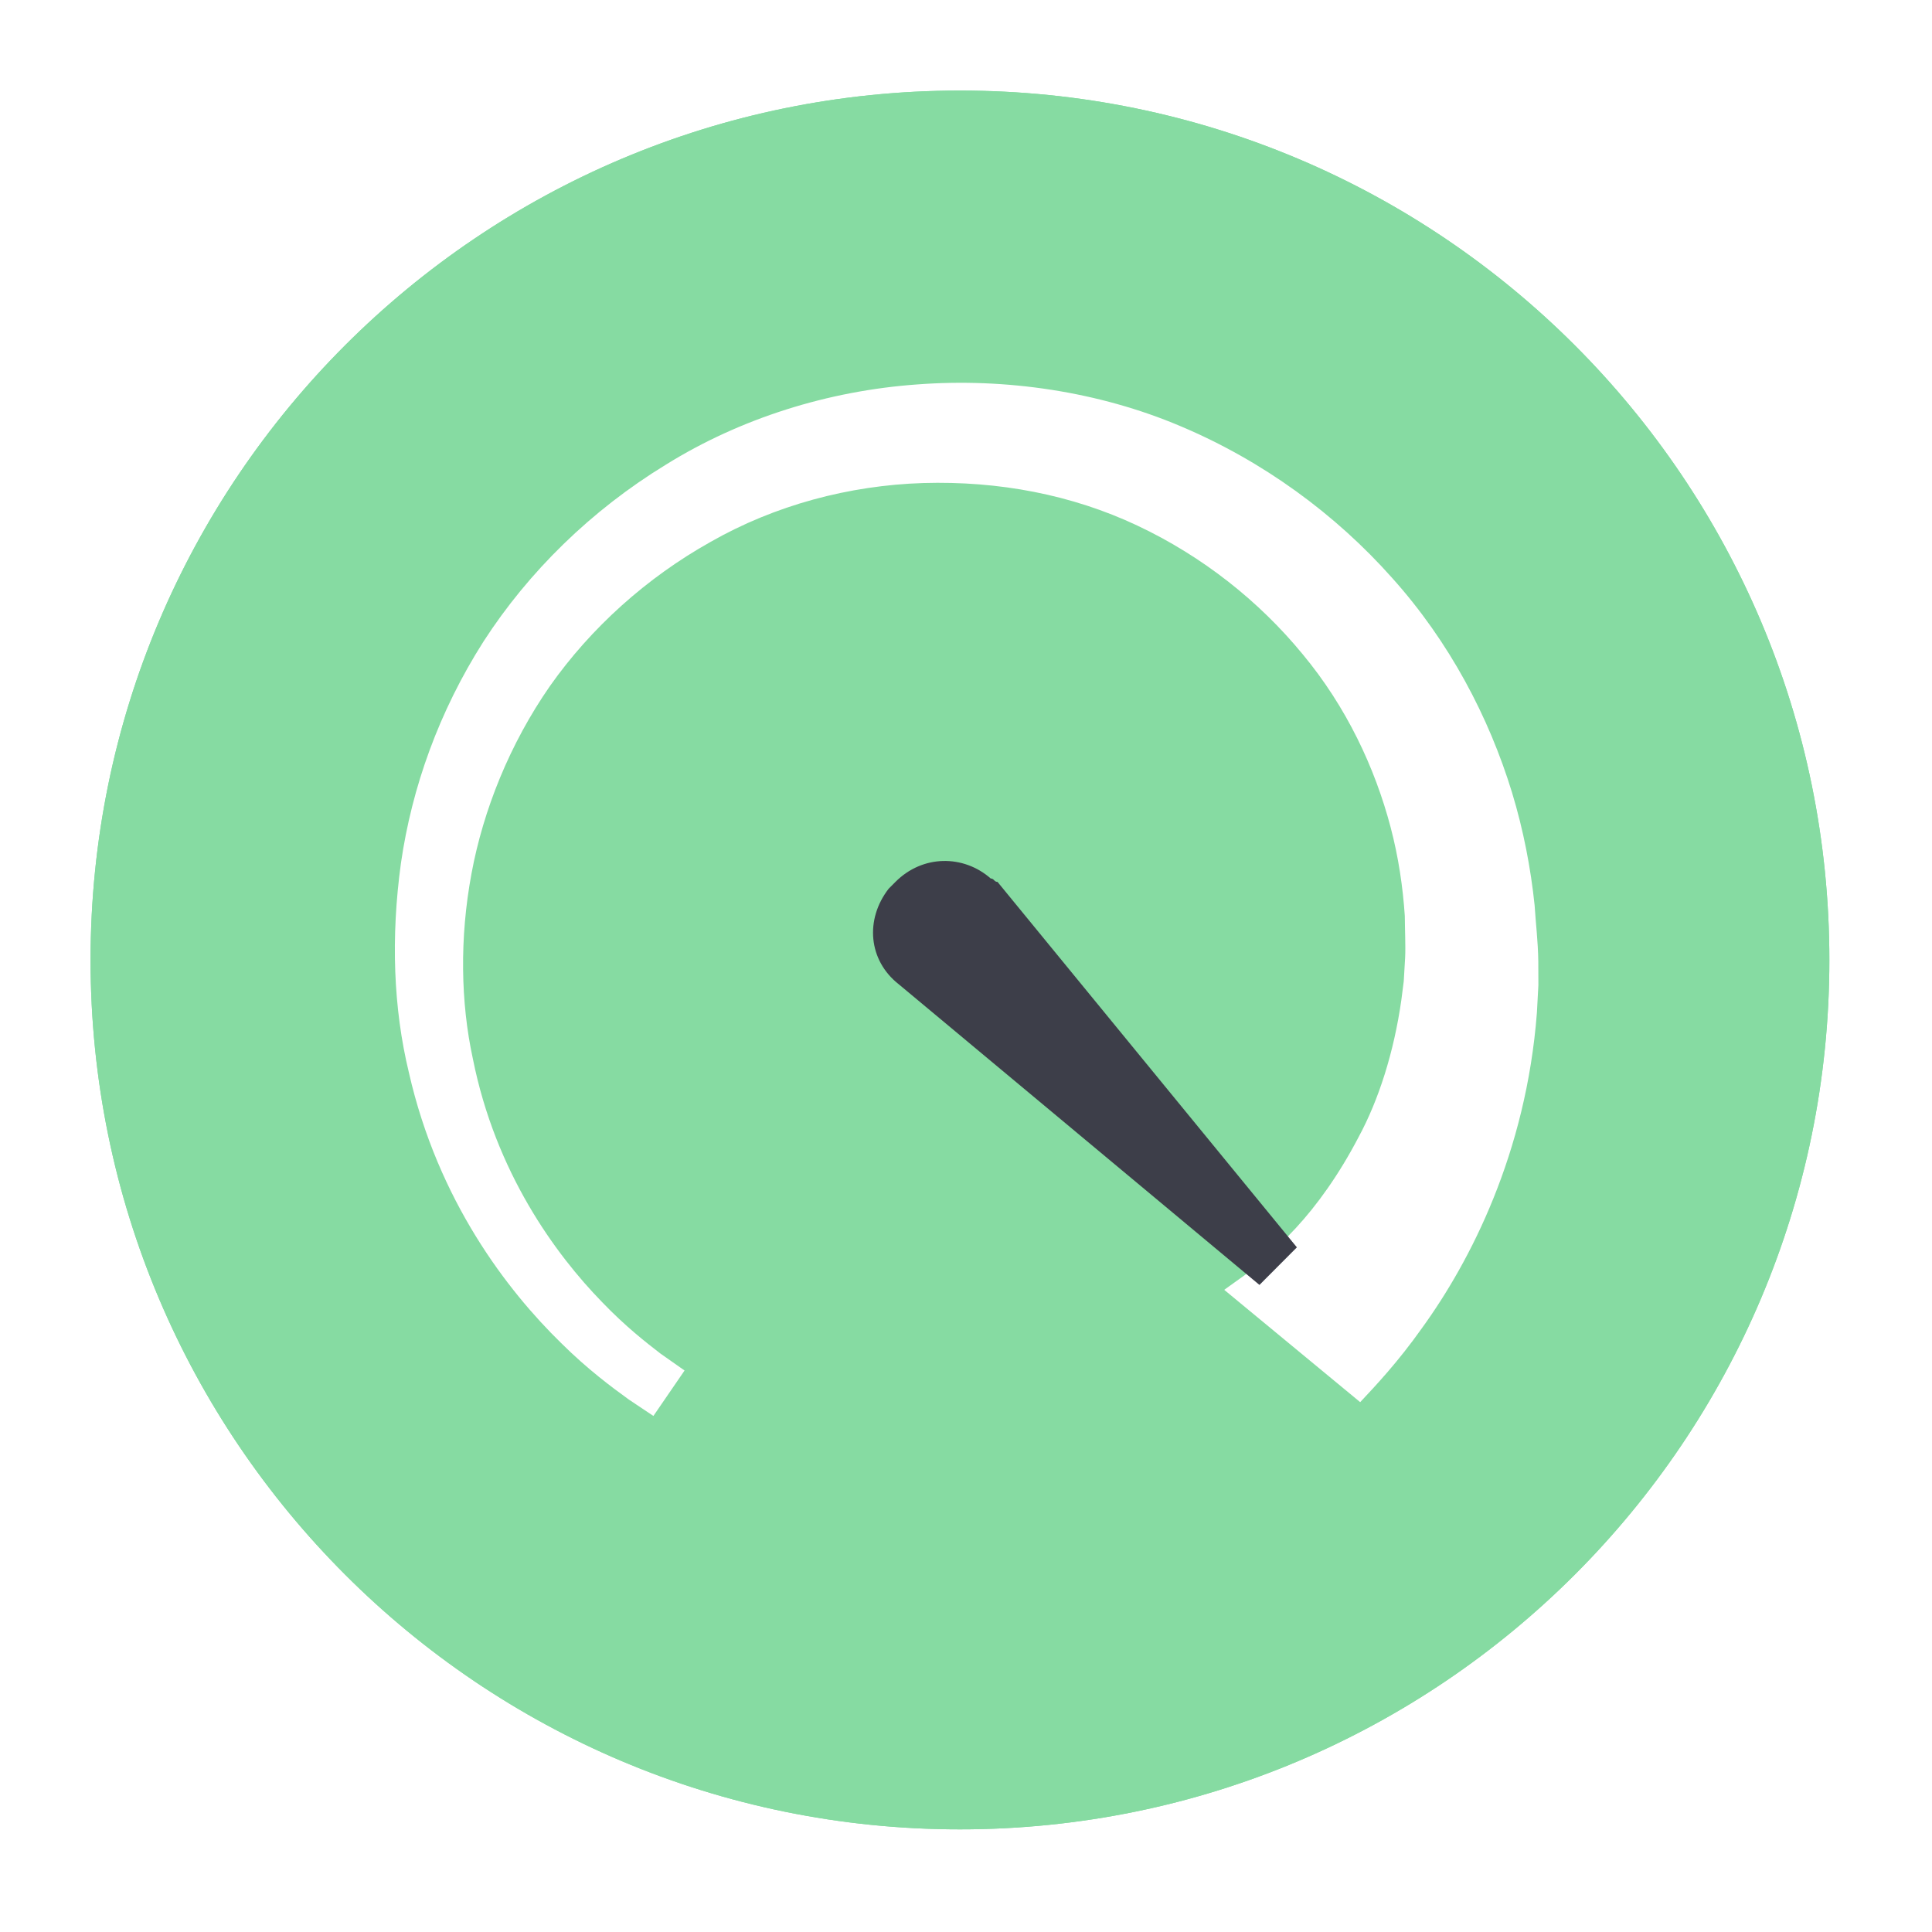 <svg width="64" height="64" viewBox="0 0 64 64" fill="none" xmlns="http://www.w3.org/2000/svg">
<g id="Dashboard-Full">
<rect width="64" height="64" fill="white"/>
<g id="&#231;&#188;&#150;&#231;&#187;&#132; 2">
<g id="&#231;&#188;&#150;&#231;&#187;&#132;">
<path id="Oval" fill-rule="evenodd" clip-rule="evenodd" d="M31.8 60.6C47.706 60.6 60.6 47.706 60.6 31.8C60.6 15.894 47.706 3 31.8 3C15.894 3 3 15.894 3 31.8C3 47.706 15.894 60.6 31.8 60.6Z" fill="#86DBA2"/>
<path id="Shape" fill-rule="evenodd" clip-rule="evenodd" d="M21.645 46.905C21.645 46.905 21.363 46.716 20.833 46.363C20.283 45.965 19.468 45.364 18.585 44.487C16.816 42.759 14.51 39.784 13.544 35.525C13.031 33.406 12.944 31.048 13.282 28.591C13.645 26.081 14.54 23.57 16.019 21.247C17.507 18.944 19.582 16.904 22.059 15.392C24.525 13.858 27.434 12.944 30.395 12.734C33.302 12.515 36.395 12.966 39.111 14.12C41.833 15.268 44.24 17.031 46.118 19.147C48.013 21.257 49.322 23.751 50.087 26.251C50.468 27.504 50.708 28.762 50.836 29.988C50.876 30.621 50.948 31.169 50.958 31.845C50.959 32.11 50.959 32.372 50.961 32.632C50.944 32.94 50.928 33.244 50.912 33.545C50.556 38.2 48.705 41.787 47.106 43.993C46.313 45.115 45.565 45.907 45.058 46.448L40.554 42.727C40.554 42.727 40.785 42.562 41.218 42.251C41.631 41.914 42.243 41.417 42.929 40.677C43.614 39.937 44.343 38.934 45.001 37.675C45.675 36.43 46.176 34.849 46.421 33.13L46.501 32.505C46.517 32.244 46.532 31.982 46.547 31.719C46.565 31.336 46.539 30.806 46.536 30.342C46.472 29.383 46.327 28.395 46.066 27.404C45.545 25.427 44.6 23.413 43.152 21.672C41.719 19.925 39.841 18.429 37.673 17.409C35.5 16.386 33.086 15.928 30.581 16.001C28.124 16.079 25.673 16.735 23.546 17.947C21.414 19.139 19.575 20.801 18.22 22.723C16.881 24.647 16.008 26.841 15.62 28.932C15.22 31.078 15.261 33.211 15.662 35.062C16.414 38.837 18.397 41.544 19.942 43.131C20.728 43.95 21.411 44.477 21.879 44.839C22.4 45.206 22.677 45.4 22.677 45.4L21.645 46.905Z" fill="white"/>
<path id="Shape_2" d="M33.044 29.214L42.961 41.32L41.721 42.565L29.776 32.608C28.762 31.816 28.649 30.458 29.438 29.44C29.55 29.327 29.55 29.327 29.663 29.214C30.565 28.309 31.917 28.309 32.819 29.101C32.931 29.101 32.931 29.214 33.044 29.214Z" fill="#3D3E49"/>
</g>
<g id="&#231;&#188;&#150;&#231;&#187;&#132;_2">
<path id="Oval_2" fill-rule="evenodd" clip-rule="evenodd" d="M31.8 60.6C47.706 60.6 60.6 47.706 60.6 31.8C60.6 15.894 47.706 3 31.8 3C15.894 3 3 15.894 3 31.8C3 47.706 15.894 60.6 31.8 60.6Z" fill="#86DBA2"/>
<path id="Shape_3" fill-rule="evenodd" clip-rule="evenodd" d="M21.645 46.905C21.645 46.905 21.363 46.716 20.833 46.363C20.283 45.965 19.468 45.364 18.585 44.487C16.816 42.759 14.51 39.784 13.544 35.525C13.031 33.406 12.944 31.048 13.282 28.591C13.645 26.081 14.54 23.57 16.019 21.247C17.507 18.944 19.582 16.904 22.059 15.392C24.525 13.858 27.434 12.944 30.395 12.734C33.302 12.515 36.395 12.966 39.111 14.12C41.833 15.268 44.24 17.031 46.118 19.147C48.013 21.257 49.322 23.751 50.087 26.251C50.468 27.504 50.708 28.762 50.836 29.988C50.876 30.621 50.948 31.169 50.958 31.845C50.959 32.11 50.959 32.372 50.961 32.632C50.944 32.94 50.928 33.244 50.912 33.545C50.556 38.2 48.705 41.787 47.106 43.993C46.313 45.115 45.565 45.907 45.058 46.448L40.554 42.727C40.554 42.727 40.785 42.562 41.218 42.251C41.631 41.914 42.243 41.417 42.929 40.677C43.614 39.937 44.343 38.934 45.001 37.675C45.675 36.43 46.176 34.849 46.421 33.13L46.501 32.505C46.517 32.244 46.532 31.982 46.547 31.719C46.565 31.336 46.539 30.806 46.536 30.342C46.472 29.383 46.327 28.395 46.066 27.404C45.545 25.427 44.6 23.413 43.152 21.672C41.719 19.925 39.841 18.429 37.673 17.409C35.5 16.386 33.086 15.928 30.581 16.001C28.124 16.079 25.673 16.735 23.546 17.947C21.414 19.139 19.575 20.801 18.22 22.723C16.881 24.647 16.008 26.841 15.62 28.932C15.22 31.078 15.261 33.211 15.662 35.062C16.414 38.837 18.397 41.544 19.942 43.131C20.728 43.95 21.411 44.477 21.879 44.839C22.4 45.206 22.677 45.4 22.677 45.4L21.645 46.905Z" fill="white"/>
<path id="Shape_4" d="M33.044 29.214L42.961 41.32L41.721 42.565L29.776 32.608C28.762 31.816 28.649 30.458 29.438 29.44C29.55 29.327 29.55 29.327 29.663 29.214C30.565 28.309 31.917 28.309 32.819 29.101C32.931 29.101 32.931 29.214 33.044 29.214Z" fill="#3D3E49"/>
</g>
</g>
</g>
</svg>
